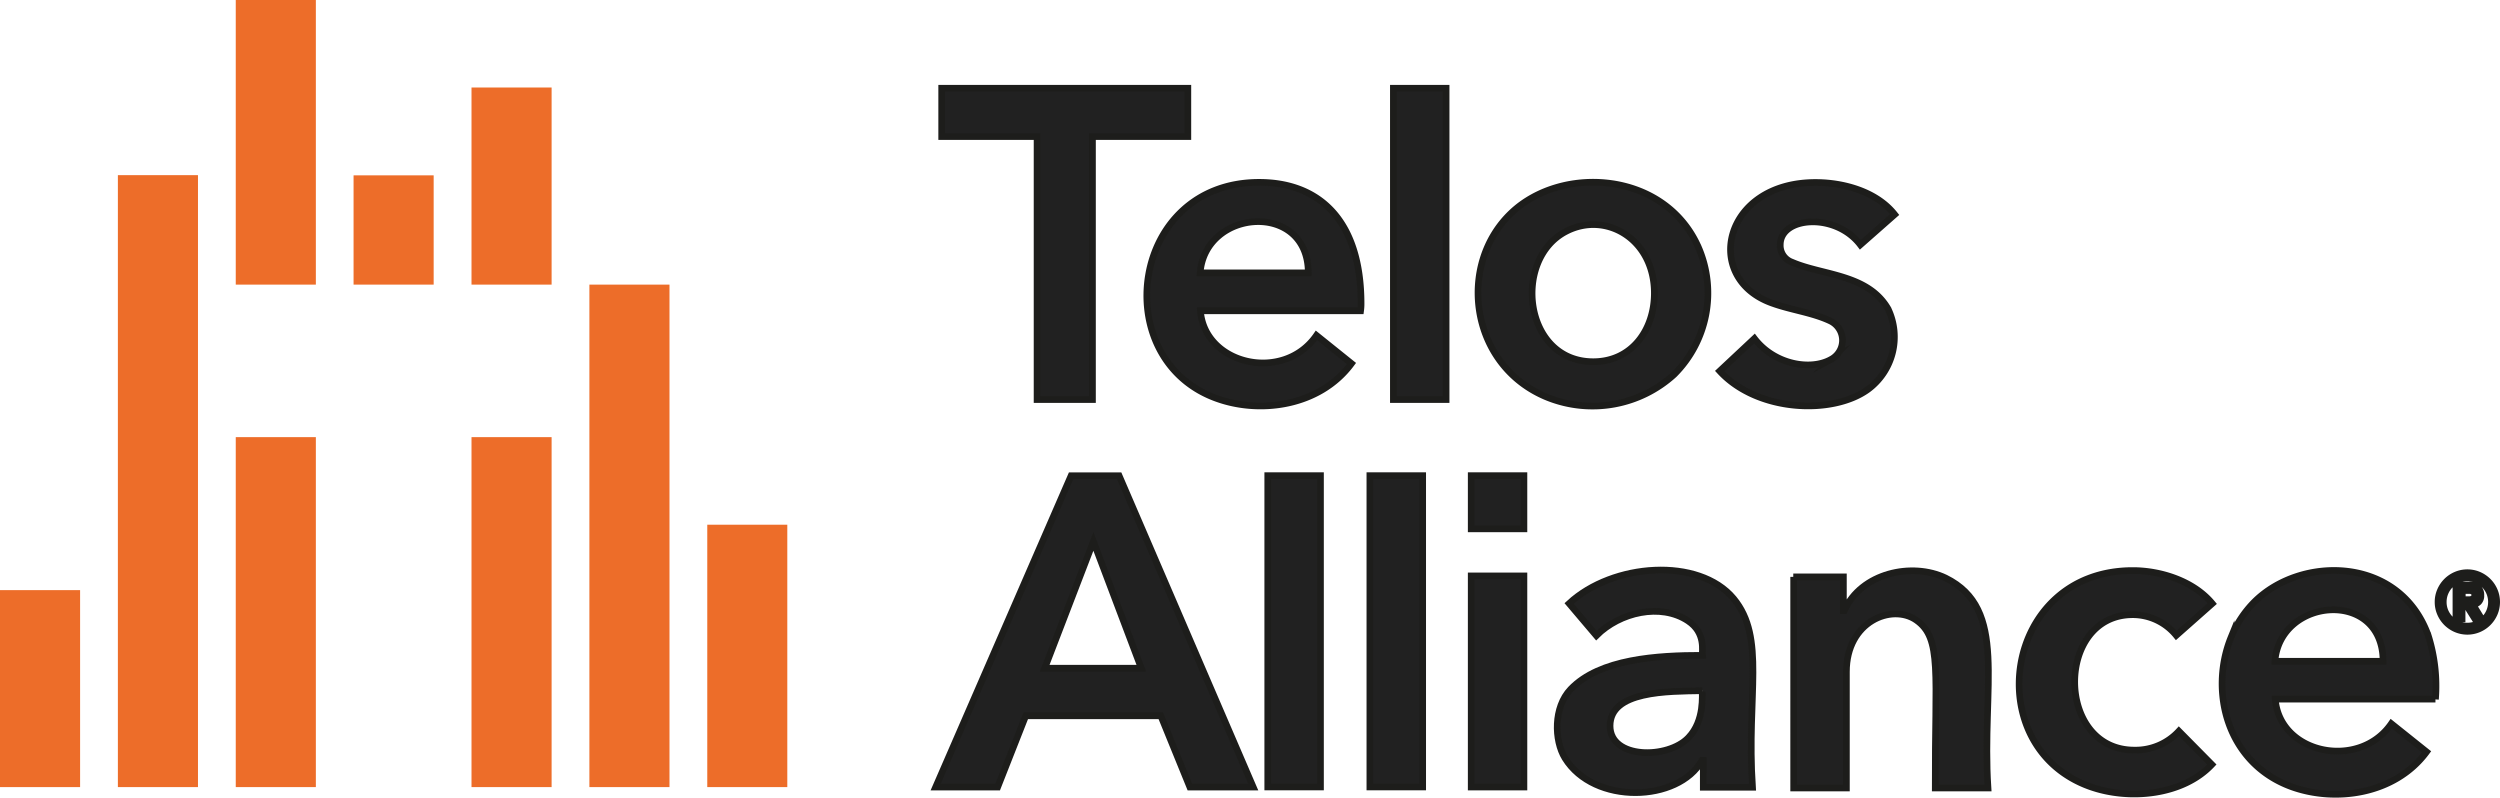 <svg id="Layer_1" data-name="Layer 1" xmlns="http://www.w3.org/2000/svg" viewBox="0 0 374.54 119.5"><defs><style>.cls-1{fill:#212121;stroke:#1d1d1b;stroke-miterlimit:10;}.cls-2{fill:#ed6d29;}</style></defs><title>TelosAlliance_logo</title><polygon class="cls-1" points="155.37 20.46 141.08 20.46 141.08 13.22 177.96 13.22 177.96 20.46 163.67 20.46 163.67 59.86 155.37 59.86 155.37 20.46"/><path class="cls-1" d="M202.53,44.69c0-10.79-15.46-9.67-16.2,0Zm7.91,4.62a7.65,7.65,0,0,1-.07,1.06h-24c.62,8.1,12.45,10.85,17.39,3.69L209,58.27c-4.75,6.43-13.74,7.64-20.36,5.17-16.16-6-12.79-32.31,6.53-32.31,9,0,15.27,5.7,15.27,18.18" transform="translate(-6.53 -3.81)"/><rect class="cls-1" x="208.75" y="13.22" width="7.9" height="46.64"/><path class="cls-1" d="M245.22,58c5.76,0,9.16-4.76,9.16-10.27,0-8.15-7.29-12.35-13.24-9.25C233.06,42.66,234.77,58,245.22,58M233,35.67c7.61-7.19,23-6.18,28,5.24a17.22,17.22,0,0,1-3.66,19,18.14,18.14,0,0,1-18.9,3.46C226.74,58.69,224.71,43.5,233,35.67" transform="translate(-6.53 -3.81)"/><path class="cls-1" d="M285.24,40.48c-3.74-4.91-12-4.23-12,0A2.65,2.65,0,0,0,275,43.09c4.59,2,11.36,1.76,14.39,7a9.76,9.76,0,0,1-3.06,12.09C281,66,269.8,65.53,264.17,59.4l5.2-4.87c3,3.92,8.45,4.85,11.49,3.12a3.23,3.23,0,0,0-.13-5.76c-2.76-1.3-6-1.65-8.9-2.74-10.23-3.81-7.11-18,6.69-18,4.32,0,9.2,1.42,11.86,4.8Z" transform="translate(-6.53 -3.81)"/><path class="cls-1" d="M177.52,103.92l-7.18-19-7.3,19ZM167,75.08h7.19l20.09,46.64h-9.49l-4.35-10.67H160.2L156,121.72h-9.29Z" transform="translate(-6.53 -3.81)"/><rect class="cls-1" x="189.93" y="71.26" width="7.9" height="46.64"/><rect class="cls-1" x="205.23" y="71.26" width="7.91" height="46.64"/><rect class="cls-1" x="220.41" y="86.28" width="7.9" height="31.63"/><rect class="cls-1" x="220.41" y="71.26" width="7.9" height="7.97"/><path class="cls-1" d="M261.58,107.29c-5.26.09-13.84,0-13.84,5.27,0,5,8.65,5,11.73,1.78,2.53-2.62,2-6.54,2.11-7m.13,10.4h-.2c-3.54,6.28-16.18,6.69-20.52-.36-1.63-2.66-1.73-7.6.85-10.31,4.36-4.57,13-5.08,19.73-5.08-.09-.55.59-3.36-2.15-5.17-4.1-2.72-10.23-1.29-13.73,2.21l-4.08-4.81c6.54-6.06,19.42-7,24.64-.73,4.88,5.91,1.92,14.33,2.83,28.26h-7.37Z" transform="translate(-6.53 -3.81)"/><path class="cls-1" d="M275.19,90.23h7.51v5.08h.13C285.36,89.61,293,88,298,90.4c9.45,4.65,5.39,16.15,6.36,31.46h-7.9c-.06-17.27,1.07-22.46-2.87-25.17-3.61-2.48-10.44.17-10.44,7.77v17.4h-7.9V90.23Z" transform="translate(-6.53 -3.81)"/><path class="cls-1" d="M332.57,99a8.42,8.42,0,0,0-6.52-3.1c-11.63,0-11.64,20.29.25,20.29a8.83,8.83,0,0,0,6.66-2.84l4.94,5c-4.28,4.57-12.27,5.44-18.28,3.29-16.68-6-13-32.35,6.43-32.35,4.29,0,9.18,1.63,11.91,4.94Z" transform="translate(-6.53 -3.81)"/><path class="cls-1" d="M363.55,102.88c0-10.91-15.44-9.63-16.2,0Zm7.85,5.67h-24c.64,8.25,12.57,10.69,17.39,3.68l5.28,4.22c-4.76,6.44-13.76,7.62-20.35,5.18-9.58-3.57-12.23-14.27-8.94-22.34A16.1,16.1,0,0,1,344.26,94c7-7,21.74-6.92,26.05,5a25.06,25.06,0,0,1,1.09,9.59" transform="translate(-6.53 -3.81)"/><rect class="cls-2" y="88.41" width="12" height="29.51"/><rect class="cls-2" x="35.32" y="65.49" width="12" height="52.43"/><rect class="cls-2" x="70.64" y="65.49" width="12" height="52.43"/><rect class="cls-2" x="17.66" y="26.24" width="12" height="91.68"/><rect class="cls-2" x="52.97" y="26.27" width="12" height="16.37"/><rect class="cls-2" x="70.64" y="13.11" width="12" height="29.53"/><rect class="cls-2" x="88.3" y="42.64" width="12" height="75.28"/><rect class="cls-2" x="105.96" y="78.61" width="11.99" height="39.31"/><rect class="cls-2" x="35.32" width="12" height="42.64"/><path class="cls-1" d="M371.79,94a4.25,4.25,0,0,1,.35-1.71,4.49,4.49,0,0,1,.94-1.39,4.43,4.43,0,0,1,1.39-.94,4.35,4.35,0,0,1,3.42,0,4.49,4.49,0,0,1,1.39.94,4.43,4.43,0,0,1,.94,1.39,4.35,4.35,0,0,1,0,3.42,4.49,4.49,0,0,1-.94,1.39,4.43,4.43,0,0,1-1.39.94,4.35,4.35,0,0,1-3.42,0,4.49,4.49,0,0,1-1.39-.94,4.43,4.43,0,0,1-.94-1.39A4.25,4.25,0,0,1,371.79,94Zm.78,0a3.55,3.55,0,0,0,.28,1.41,3.8,3.8,0,0,0,.77,1.15,3.63,3.63,0,0,0,1.15.77,3.69,3.69,0,0,0,2.82,0,3.8,3.8,0,0,0,1.15-.77,3.63,3.63,0,0,0,.77-1.15,3.69,3.69,0,0,0,0-2.82,3.68,3.68,0,0,0-.77-1.15,3.63,3.63,0,0,0-1.15-.77,3.69,3.69,0,0,0-2.82,0,3.68,3.68,0,0,0-1.15.77,3.63,3.63,0,0,0-.77,1.15A3.58,3.58,0,0,0,372.57,94Zm1.92-2.53h1.94a2,2,0,0,1,1.34.39A1.42,1.42,0,0,1,378.2,93a1.31,1.31,0,0,1-.34,1,1.43,1.43,0,0,1-.85.39l1.3,2.13h-1l-1.25-2h-.67v2h-.92v-5Zm.93,2.18h.67l.43,0a1.12,1.12,0,0,0,.38-.09.74.74,0,0,0,.28-.21.75.75,0,0,0,0-.78.6.6,0,0,0-.28-.21,1.12,1.12,0,0,0-.38-.08h-1.1Z" transform="translate(-6.53 -3.81)"/></svg>